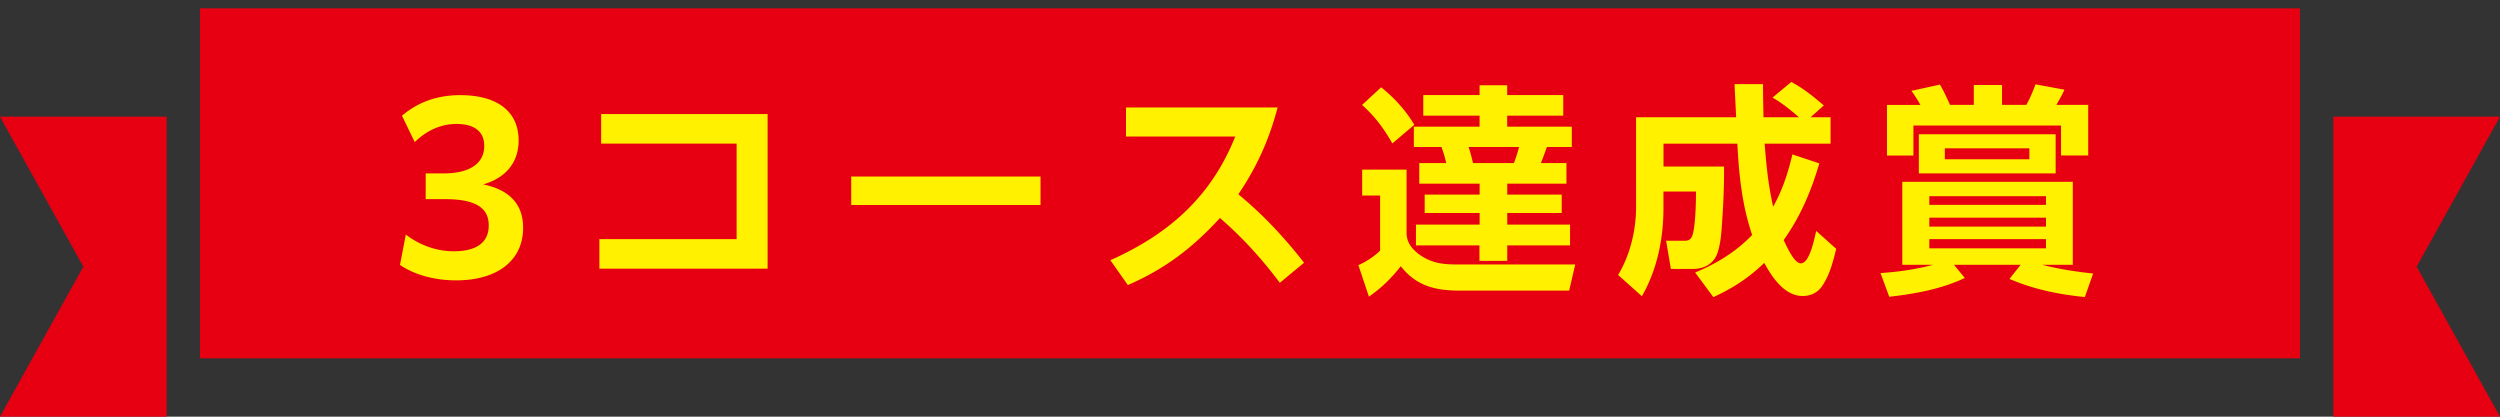 <svg xmlns="http://www.w3.org/2000/svg" width="300" height="50" viewBox="0 0 300 50"><rect x="0" y="0" width="300" height="50" fill="#333333" stroke="none"/><path fill="#E60012" d="M24 1h252v42H24zM0 14h20v36H0l10-18L0 14ZM300 14h-20v36h20l-10-18 10-18Z"/><path fill="#FFF100" d="M48.685 28.137c1.643 1.262 3.664 2.015 5.762 2.015 2.636 0 4.202-.99 4.202-3.088 0-1.932-1.266-3.166-5.251-3.166h-2.315v-3.089h2.126c3.07 0 4.901-1.13 4.901-3.305 0-1.694-1.16-2.629-3.335-2.629-1.72 0-3.447.67-5.006 2.176l-1.531-3.166c1.992-1.694 4.335-2.468 6.999-2.468 4.307 0 6.999 1.855 6.999 5.446 0 2.6-1.51 4.483-4.251 5.264 3.013.62 4.79 2.252 4.79 5.208 0 3.975-3.147 6.31-8.049 6.31-2.664 0-5.09-.725-6.726-1.854l.7-3.654h-.015ZM71.92 28.695h16.473V17.232H72.136V13.69h19.977v18.547H71.927v-3.542h-.007ZM124.863 21.186v3.41h-22.717v-3.41h22.717ZM135.337 34.203l-2.097-2.977c6.999-3.117 12.11-7.62 14.991-14.844h-13.11v-3.487h18.193c-.993 3.814-2.503 7.168-4.713 10.417 2.937 2.413 5.545 5.209 7.887 8.214l-2.908 2.412c-2.154-2.872-4.468-5.424-7.188-7.78-3.259 3.57-6.594 6.121-11.062 8.052l.007-.007ZM175.122 34.873c-2.881 0-5.195-.565-7.027-2.929-1.161 1.479-2.286 2.58-3.825 3.654l-1.265-3.786c.86-.349 1.993-1.102 2.608-1.743v-6.603h-2.154v-3.117h5.328v7.6c0 1.234.783 2.092 1.748 2.74 1.399.914 2.692 1.046 4.307 1.046h14.187l-.727 3.138h-13.187.007Zm-5.405-19.893-2.636 2.231c-1.021-1.799-2.097-3.249-3.636-4.616l2.287-2.12c1.531 1.207 3.013 2.818 3.985 4.512v-.007Zm11.146-4.748v1.178h6.726v2.468h-6.726v1.318h7.754v2.44h-2.986c-.273.754-.433 1.207-.727 1.932h3.069v2.468h-7.103v1.318h6.537v2.203h-6.537v1.395h7.537v2.496h-7.537v1.855h-3.336v-1.855h-7.621v-2.496h7.642v-1.395h-6.593v-2.203h6.593v-1.318h-7.243v-2.468h3.23c-.105-.565-.378-1.422-.566-1.931h-3.315v-2.44h7.887v-1.319h-6.754V11.41h6.754v-1.178h3.315Zm-4.636 7.405c.217.62.377 1.29.538 1.931h4.902c.244-.62.454-1.29.615-1.931h-6.055ZM208.481 17.24h-8.859v2.74h7.265v.669c0 2.015-.105 4.162-.245 6.17-.084 1.235-.161 2.413-.566 3.598-.455 1.262-1.615 1.855-2.909 1.855h-2.664l-.566-3.382h2.258c.615 0 .832-.348.972-.913.294-1.262.35-3.654.35-4.992h-3.902v1.987c0 3.674-.755 7.384-2.587 10.577l-2.853-2.552c1.427-2.392 2.154-5.313 2.154-8.186V14.074h12.005c-.056-1.318-.133-2.657-.189-3.975h3.419c0 1.318.028 2.657.056 3.975h4.252c-.944-.83-2.07-1.744-3.175-2.364l2.259-1.876c1.531.83 2.587 1.695 3.901 2.817l-1.587 1.423h2.398v3.165h-7.915c.245 2.9.406 4.7 1.021 7.572 1.133-2.015 1.776-4.05 2.314-6.282l3.231 1.074c-.972 3.326-2.259 6.359-4.279 9.21.321.642 1.237 2.79 2.048 2.79 1.105 0 1.643-3.061 1.86-3.891l2.398 2.148c-.377 1.506-.727 2.949-1.559 4.267-.538.913-1.398 1.394-2.475 1.394-2.181 0-3.685-2.28-4.601-3.974-1.86 1.799-3.768 3.033-6.111 4.107l-2.181-2.95c2.608-1.101 4.873-2.468 6.838-4.511-1.21-3.57-1.587-7.224-1.776-10.954ZM251.174 32.83l-.993 2.817c-3.146-.321-6.111-.914-9.047-2.176l1.342-1.694h-7.992l1.294 1.583c-2.853 1.339-5.978 1.903-9.069 2.252l-1.049-2.845c2.07-.132 4.335-.453 6.3-.99h-3.685V21.82h20.459v9.957h-3.685c2.021.509 4.063.83 6.139 1.046l-.014.007Zm-3.852-14.168v-3.598h-17.711v3.598h-3.174v-6.067h4.013a17.42 17.42 0 0 0-1.077-1.694l3.419-.753c.406.67.888 1.715 1.21 2.44h2.853v-2.391h3.391v2.391h2.908c.434-.753.812-1.666 1.105-2.468l3.475.642c-.293.669-.615 1.206-.972 1.826h3.825v6.067h-3.258l-.007.006Zm-.644 2.147h-16.417v-4.7h16.417v4.7Zm-15.158 2.733v1.046h13.998v-1.046H231.52Zm0 2.58v1.074h13.998v-1.074H231.52Zm0 2.573v1.102h13.998v-1.102H231.52Zm1.86-10.898v1.318h10.145v-1.318H233.38Z"/></svg>
